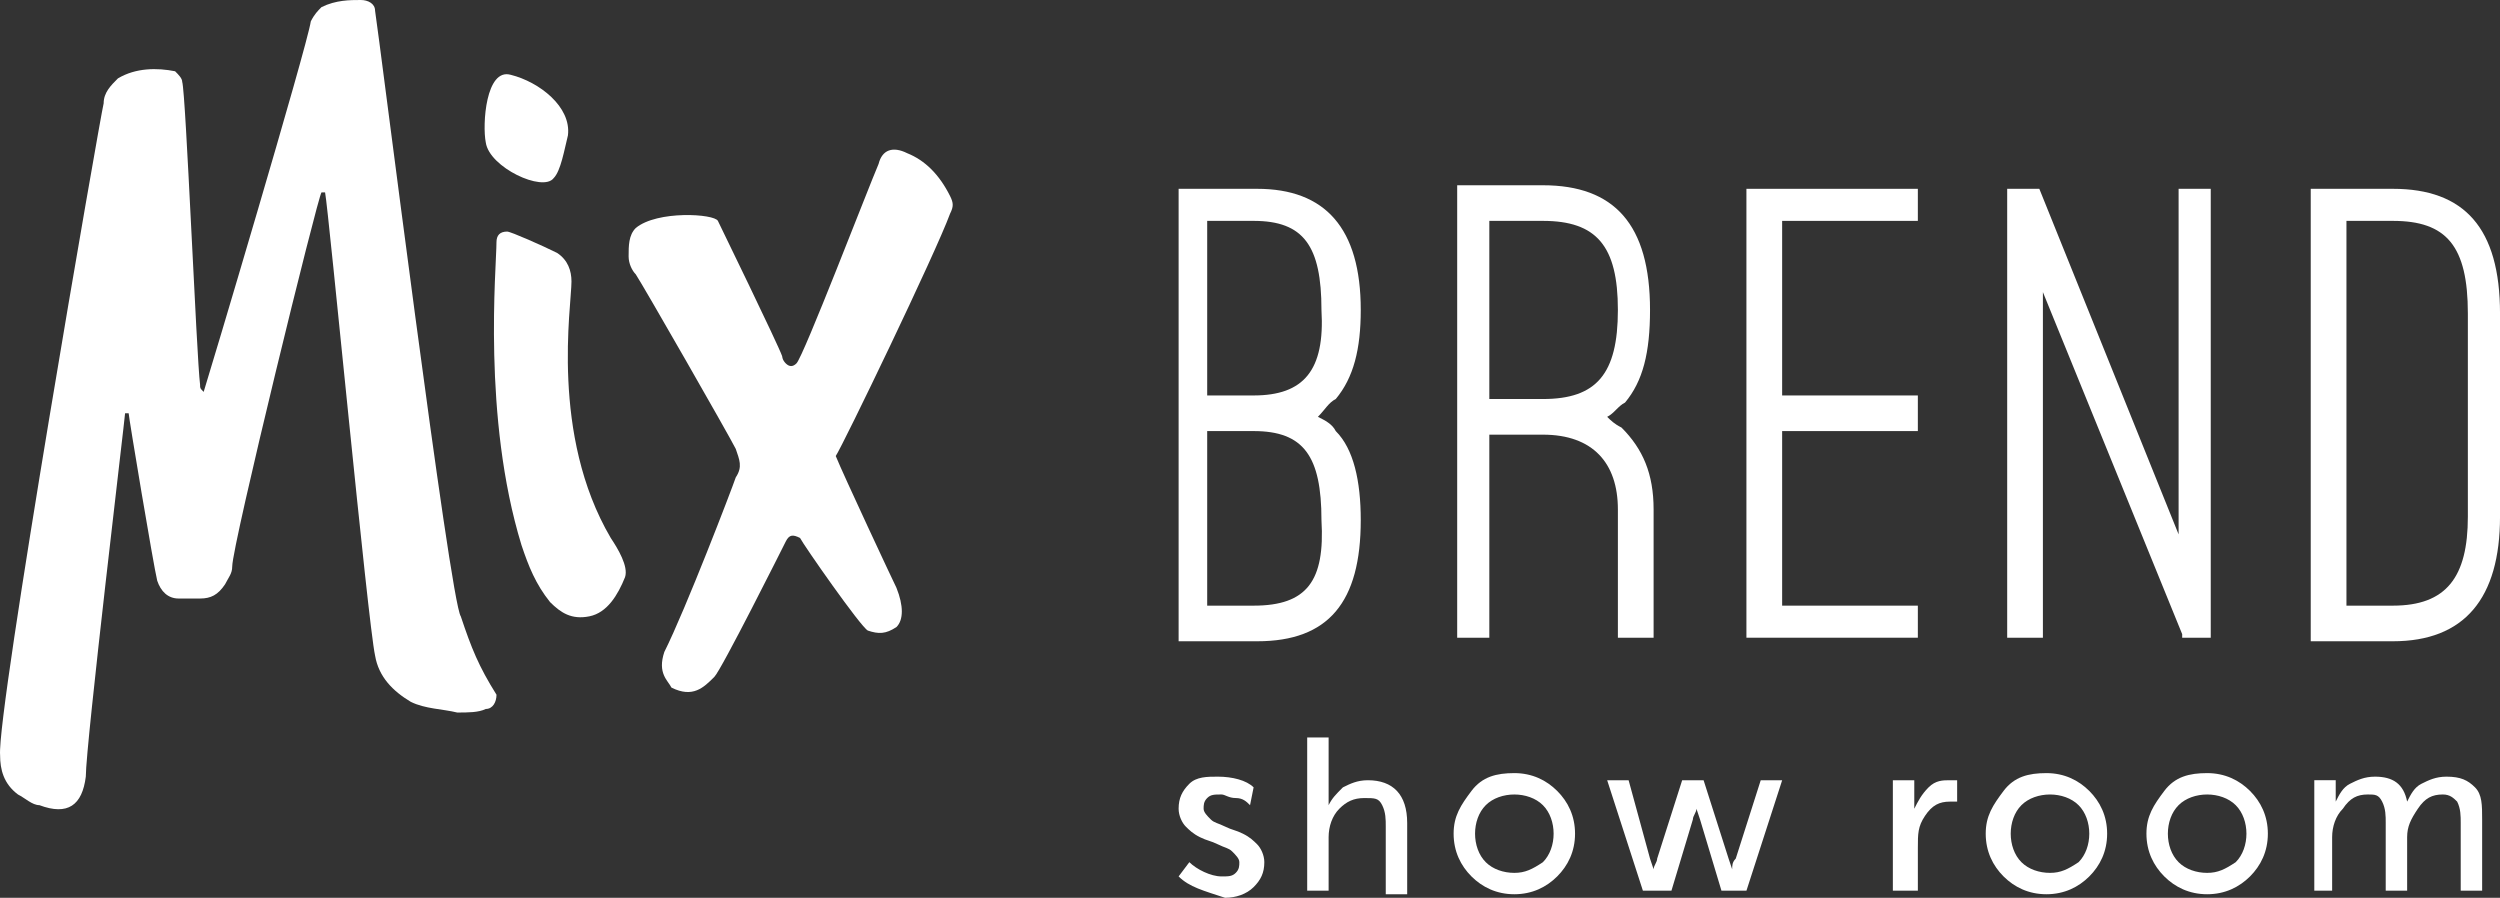 <svg width="181" height="65" viewBox="0 0 181 65" fill="none" xmlns="http://www.w3.org/2000/svg">
<rect x="0" y="0" width="181" height="65" fill="#333333" stroke="none"/>
<g clip-path="url(#clip0_1336_14955)">
<path d="M33.361 44.623C32.585 43.591 27.414 2.321 27.155 0.774C27.155 0.258 26.638 0 26.121 0C25.346 0 24.311 0 23.277 0.516C23.018 0.774 22.76 1.032 22.502 1.548C22.243 3.353 15.003 27.599 14.745 28.373C14.486 28.115 14.486 28.115 14.486 27.857C14.227 25.794 13.452 6.706 13.193 5.933C13.193 5.675 12.935 5.417 12.676 5.159C11.383 4.901 9.832 4.901 8.539 5.675C8.022 6.19 7.505 6.706 7.505 7.48C7.246 8.512 -0.252 51.587 0.007 54.682C0.007 55.714 0.265 56.746 1.299 57.52C1.816 57.778 2.334 58.294 2.851 58.294C4.919 59.068 5.953 58.294 6.212 56.23C6.212 53.909 9.056 30.178 9.056 29.921H9.315C9.315 30.178 11.125 41.012 11.383 42.044C11.642 42.818 12.159 43.333 12.935 43.333C13.452 43.333 13.969 43.333 14.486 43.333C15.262 43.333 15.779 43.075 16.296 42.301C16.555 41.786 16.813 41.528 16.813 41.012C16.813 39.464 23.018 14.187 23.277 13.929C23.277 13.929 23.277 13.929 23.536 13.929C23.794 15.218 26.638 45.139 27.155 47.46C27.414 49.008 28.448 50.04 29.741 50.813C30.775 51.329 32.068 51.329 33.102 51.587C33.878 51.587 34.654 51.587 35.171 51.329C35.688 51.329 35.947 50.813 35.947 50.298C34.654 48.234 34.137 46.944 33.361 44.623Z" fill="white"/>
<path d="M65.68 11.091C64.645 10.575 63.87 10.833 63.611 11.865C62.835 13.671 58.181 25.794 57.664 26.309C57.406 26.567 57.147 26.567 56.888 26.309C56.63 26.052 56.63 25.794 56.63 25.794C56.371 25.02 51.976 15.992 51.976 15.992C51.717 15.476 47.58 15.218 46.029 16.508C45.512 17.024 45.512 17.798 45.512 18.572C45.512 19.087 45.77 19.603 46.029 19.861C46.546 20.635 52.752 31.468 53.269 32.5C53.527 33.274 53.786 33.79 53.269 34.563C53.01 35.337 49.649 44.107 48.097 47.202C47.58 48.75 48.356 49.266 48.614 49.782C50.166 50.556 50.942 49.782 51.717 49.008C52.234 48.492 56.63 39.722 56.888 39.206C57.147 38.691 57.406 38.691 57.923 38.948C58.181 39.464 62.318 45.397 62.835 45.655C63.611 45.913 64.128 45.913 64.904 45.397C65.421 44.881 65.421 43.849 64.904 42.559C64.645 42.044 61.025 34.306 60.508 33.016C61.025 32.242 67.748 18.314 68.782 15.476C69.041 14.96 69.041 14.702 68.782 14.187C68.007 12.639 66.972 11.607 65.68 11.091Z" fill="white"/>
<path d="M41.375 20.377C41.375 19.603 41.116 18.829 40.34 18.314C39.306 17.798 36.979 16.766 36.721 16.766C36.204 16.766 35.945 17.024 35.945 17.54C35.945 19.345 34.911 30.179 37.755 39.464C38.272 41.012 38.789 42.302 39.824 43.591C40.599 44.365 41.375 44.881 42.668 44.623C43.961 44.365 44.736 43.075 45.253 41.786C45.512 41.012 44.736 39.722 44.219 38.949C39.824 31.468 41.375 22.183 41.375 20.377Z" fill="white"/>
<path d="M40.084 12.897C40.601 12.381 40.859 10.834 41.118 9.802C41.376 7.738 39.049 5.933 36.981 5.417C35.171 4.901 34.912 9.028 35.171 10.318C35.429 12.123 39.308 13.929 40.084 12.897Z" fill="white"/>
<path d="M96.709 28.889C98.001 27.341 98.519 25.277 98.519 22.44C98.519 16.508 95.933 13.67 91.02 13.67H85.332V46.428H91.02C96.192 46.428 98.519 43.591 98.519 37.658C98.519 34.821 98.001 32.5 96.709 31.21C96.45 30.694 95.933 30.436 95.416 30.178C95.933 29.662 96.192 29.146 96.709 28.889ZM90.762 43.849H87.401V31.21H90.762C94.382 31.21 95.674 33.016 95.674 37.658C95.933 42.043 94.64 43.849 90.762 43.849ZM90.762 28.631H87.401V15.992H90.762C94.382 15.992 95.674 17.797 95.674 22.44C95.933 26.825 94.382 28.631 90.762 28.631Z" fill="white"/>
<path d="M116.359 30.179C116.877 29.921 117.135 29.405 117.652 29.147C118.945 27.6 119.462 25.536 119.462 22.441C119.462 16.25 116.877 13.413 111.705 13.413H105.5V46.171H107.827V31.469H111.705C115.325 31.469 117.135 33.532 117.135 36.885V46.171H119.721V36.885C119.721 34.306 118.945 32.5 117.394 30.953C116.877 30.695 116.618 30.437 116.359 30.179ZM107.827 15.992H111.705C115.584 15.992 117.135 17.798 117.135 22.441C117.135 27.084 115.584 28.889 111.705 28.889H107.827V15.992Z" fill="white"/>
<path d="M126.441 46.17H138.852V43.849H129.027V31.21H138.852V28.631H129.027V15.992H138.852V13.67H126.441V46.17Z" fill="white"/>
<path d="M157.731 38.69L147.647 13.67H145.32V46.17H147.906V21.15L157.99 45.912V46.17H160.058V13.67H157.731V38.69Z" fill="white"/>
<path d="M173.243 13.67H167.297V46.428H173.243C178.415 46.428 181.001 43.333 181.001 37.4V22.698C181.001 16.508 178.415 13.67 173.243 13.67ZM173.243 43.849H169.883V15.992H173.243C177.121 15.992 178.673 17.797 178.673 22.698V37.4C178.673 41.785 177.121 43.849 173.243 43.849Z" fill="white"/>
<path d="M85.332 63.453L86.108 62.421C86.625 62.937 87.659 63.453 88.435 63.453C88.952 63.453 89.21 63.453 89.469 63.195C89.728 62.937 89.728 62.679 89.728 62.421C89.728 62.163 89.469 61.905 89.21 61.647C88.952 61.389 88.693 61.389 88.176 61.131C87.659 60.873 87.401 60.873 86.883 60.615C86.366 60.358 86.108 60.099 85.849 59.842C85.591 59.584 85.332 59.068 85.332 58.552C85.332 57.778 85.591 57.262 86.108 56.746C86.625 56.23 87.401 56.23 88.176 56.23C89.21 56.23 90.245 56.488 90.762 57.004L90.503 58.294C90.245 58.036 89.986 57.778 89.469 57.778C88.952 57.778 88.693 57.52 88.435 57.52C87.918 57.52 87.659 57.52 87.401 57.778C87.142 58.036 87.142 58.294 87.142 58.552C87.142 58.81 87.401 59.068 87.659 59.326C87.918 59.584 88.176 59.584 88.693 59.842C89.21 60.099 89.469 60.099 89.986 60.358C90.503 60.615 90.762 60.873 91.02 61.131C91.279 61.389 91.537 61.905 91.537 62.421C91.537 63.195 91.279 63.711 90.762 64.227C90.245 64.742 89.469 65 88.693 65C87.142 64.484 86.108 64.227 85.332 63.453Z" fill="white"/>
<path d="M94.641 64.485V53.394H96.192V57.521V58.294C96.451 57.779 96.709 57.521 97.226 57.005C97.743 56.747 98.26 56.489 99.036 56.489C100.846 56.489 101.88 57.521 101.88 59.584V64.743H100.329V59.842C100.329 59.326 100.329 58.81 100.07 58.294C99.812 57.779 99.553 57.779 98.778 57.779C98.002 57.779 97.485 58.036 96.968 58.552C96.451 59.068 96.192 59.842 96.192 60.616V64.485H94.641Z" fill="white"/>
<path d="M105.242 60.358C105.242 59.069 105.759 58.295 106.535 57.263C107.311 56.231 108.345 55.973 109.638 55.973C110.931 55.973 111.965 56.489 112.74 57.263C113.516 58.037 114.033 59.069 114.033 60.358C114.033 61.648 113.516 62.68 112.74 63.454C111.965 64.227 110.931 64.743 109.638 64.743C108.345 64.743 107.311 64.227 106.535 63.454C105.759 62.68 105.242 61.648 105.242 60.358ZM106.794 60.358C106.794 61.132 107.052 61.906 107.569 62.422C108.086 62.938 108.862 63.196 109.638 63.196C110.413 63.196 110.931 62.938 111.706 62.422C112.223 61.906 112.482 61.132 112.482 60.358C112.482 59.584 112.223 58.811 111.706 58.295C111.189 57.779 110.413 57.521 109.638 57.521C108.862 57.521 108.086 57.779 107.569 58.295C107.052 58.811 106.794 59.584 106.794 60.358Z" fill="white"/>
<path d="M118.945 64.485L116.359 56.489H117.911L119.462 62.164L119.721 62.938C119.721 62.68 119.979 62.422 119.979 62.164L121.789 56.489H123.34L125.15 62.164L125.409 62.938C125.409 62.68 125.409 62.422 125.668 62.164L127.477 56.489H129.029L126.443 64.485H124.633L123.082 59.327L122.823 58.553C122.823 58.811 122.565 59.069 122.565 59.327L121.013 64.485H118.945Z" fill="white"/>
<path d="M137.043 64.485V56.489H138.594V58.037V58.553C138.853 58.037 139.111 57.521 139.629 57.005C140.146 56.489 140.663 56.489 141.18 56.489C141.18 56.489 141.438 56.489 141.697 56.489V58.037C141.697 58.037 141.438 58.037 141.18 58.037C140.404 58.037 139.887 58.295 139.37 59.069C138.853 59.843 138.853 60.358 138.853 61.39V64.485H137.043Z" fill="white"/>
<path d="M143.766 60.358C143.766 59.069 144.283 58.295 145.058 57.263C145.834 56.231 146.868 55.973 148.161 55.973C149.454 55.973 150.488 56.489 151.264 57.263C152.04 58.037 152.557 59.069 152.557 60.358C152.557 61.648 152.04 62.68 151.264 63.454C150.488 64.227 149.454 64.743 148.161 64.743C146.868 64.743 145.834 64.227 145.058 63.454C144.283 62.68 143.766 61.648 143.766 60.358ZM145.576 60.358C145.576 61.132 145.834 61.906 146.351 62.422C146.868 62.938 147.644 63.196 148.42 63.196C149.195 63.196 149.712 62.938 150.488 62.422C151.005 61.906 151.264 61.132 151.264 60.358C151.264 59.584 151.005 58.811 150.488 58.295C149.971 57.779 149.195 57.521 148.42 57.521C147.644 57.521 146.868 57.779 146.351 58.295C145.834 58.811 145.576 59.584 145.576 60.358Z" fill="white"/>
<path d="M155.402 60.358C155.402 59.069 155.919 58.295 156.695 57.263C157.471 56.231 158.505 55.973 159.798 55.973C161.091 55.973 162.125 56.489 162.901 57.263C163.676 58.037 164.193 59.069 164.193 60.358C164.193 61.648 163.676 62.68 162.901 63.454C162.125 64.227 161.091 64.743 159.798 64.743C158.505 64.743 157.471 64.227 156.695 63.454C155.919 62.68 155.402 61.648 155.402 60.358ZM156.954 60.358C156.954 61.132 157.212 61.906 157.729 62.422C158.247 62.938 159.022 63.196 159.798 63.196C160.574 63.196 161.091 62.938 161.866 62.422C162.383 61.906 162.642 61.132 162.642 60.358C162.642 59.584 162.383 58.811 161.866 58.295C161.349 57.779 160.574 57.521 159.798 57.521C159.022 57.521 158.247 57.779 157.729 58.295C157.212 58.811 156.954 59.584 156.954 60.358Z" fill="white"/>
<path d="M167.555 64.484V56.488H169.106V57.52V58.036C169.365 57.52 169.623 57.004 170.14 56.746C170.657 56.488 171.174 56.23 171.95 56.23C173.243 56.23 174.019 56.746 174.277 58.036C174.536 57.52 174.794 57.004 175.312 56.746C175.829 56.488 176.346 56.23 177.122 56.23C178.156 56.23 178.673 56.488 179.19 57.004C179.707 57.52 179.707 58.294 179.707 59.326V64.484H178.156V59.584C178.156 59.068 178.156 58.552 177.898 58.036C177.638 57.778 177.38 57.52 176.863 57.52C176.087 57.52 175.57 57.778 175.053 58.552C174.536 59.326 174.277 59.842 174.277 60.615V64.484H172.726V59.584C172.726 59.068 172.726 58.552 172.467 58.036C172.209 57.52 171.95 57.52 171.433 57.52C170.657 57.52 170.14 57.778 169.623 58.552C169.106 59.068 168.847 59.842 168.847 60.615V64.484H167.555Z" fill="white"/>
</g>
<defs>
<clipPath id="clip0_1336_14955">
<rect width="181" height="65" fill="white"/>
</clipPath>
</defs>
</svg>
